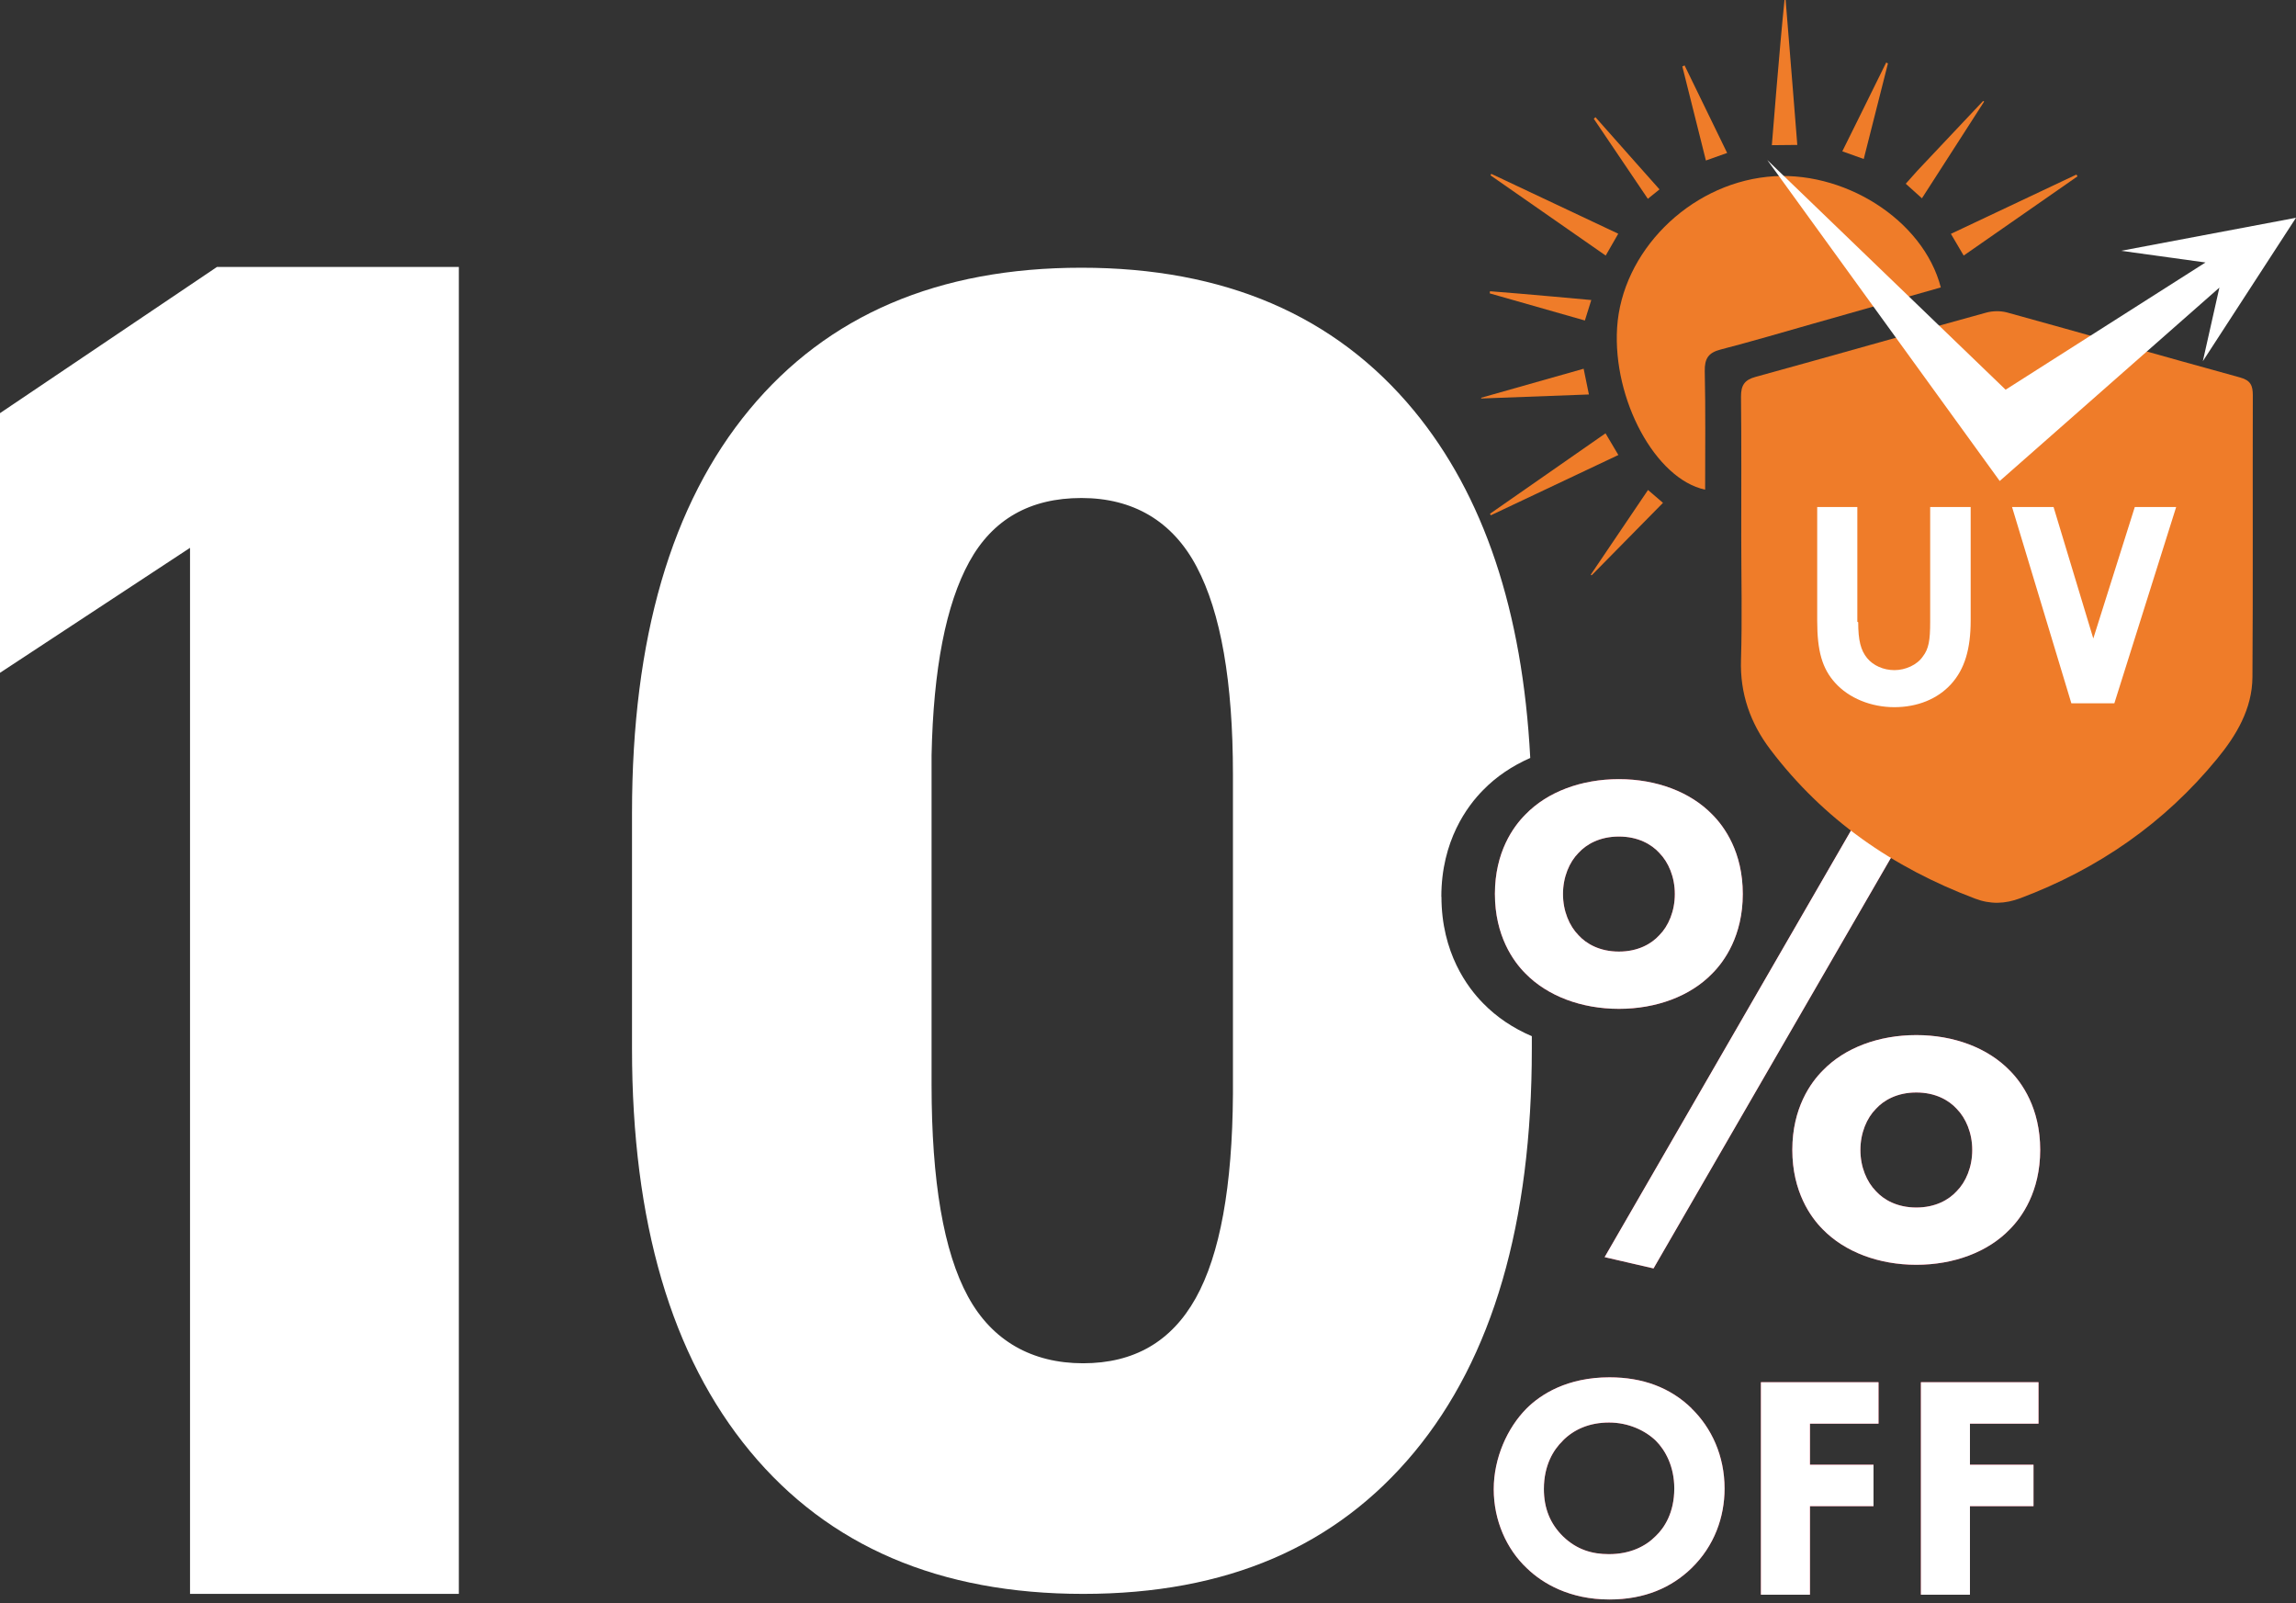 <svg width="487" height="340" viewBox="0 0 487 340" fill="none" xmlns="http://www.w3.org/2000/svg">
<rect x="0" y="0" width="487" height="340" fill="#333333" stroke="none"/>
<path d="M305.719 190.158C305.719 178.267 311.248 170.898 314.598 167.524C317.374 164.677 320.773 162.404 324.578 160.729C322.951 129.554 314.718 105.007 299.88 87.039C283.199 66.87 259.698 56.773 229.376 56.773C199.054 56.773 175.577 66.798 158.968 86.847C142.359 106.897 134.055 135.416 134.055 172.381V222.385C134.055 259.111 142.383 287.558 159.064 307.728C175.744 327.897 199.294 337.993 229.759 337.993C260.225 337.993 283.367 327.969 300 307.919C316.609 287.869 324.913 259.35 324.913 222.385V219.73C320.988 218.055 317.47 215.71 314.622 212.791C311.272 209.418 305.743 202.049 305.743 190.158H305.719ZM261.517 231.956C261.397 251.622 258.765 266.073 253.619 275.285C248.474 284.496 240.529 289.09 229.735 289.09C218.942 289.09 210.422 284.352 205.3 274.902C200.155 265.451 197.594 250.498 197.594 230.065V160.131C197.977 141.828 200.634 128.167 205.588 119.147C210.542 110.127 218.463 105.605 229.376 105.605C240.289 105.605 248.689 110.462 253.811 120.176C258.956 129.889 261.517 144.58 261.517 164.246V231.932V231.956Z" fill="white"/>
<path d="M363.198 206.421C358.543 211.242 351.336 213.931 343.384 213.931C335.433 213.931 328.225 211.215 323.545 206.421C320.991 203.865 317.082 198.458 317.082 189.564C317.082 180.669 320.991 175.289 323.545 172.732C328.199 167.912 335.406 165.222 343.384 165.222C351.363 165.222 358.543 167.939 363.198 172.732C365.751 175.289 369.66 180.695 369.66 189.564C369.66 198.432 365.751 203.865 363.198 206.421ZM334.821 180.855C332.879 182.799 331.523 185.968 331.523 189.59C331.523 193.212 332.879 196.355 334.821 198.325C336.47 200.136 339.315 201.787 343.384 201.787C347.453 201.787 350.299 200.136 351.948 198.325C353.889 196.381 355.246 193.212 355.246 189.59C355.246 185.968 353.889 182.826 351.948 180.855C350.299 179.044 347.453 177.393 343.384 177.393C339.315 177.393 336.47 179.044 334.821 180.855ZM399.101 164.903L409.606 167.167L350.725 268.978L340.353 266.582L399.074 164.929L399.101 164.903ZM426.281 260.696C421.627 265.516 414.419 268.206 406.467 268.206C398.516 268.206 391.308 265.49 386.628 260.696C384.075 258.139 380.165 252.733 380.165 243.838C380.165 234.943 384.075 229.564 386.628 227.007C391.282 222.187 398.489 219.497 406.467 219.497C414.446 219.497 421.627 222.214 426.281 227.007C428.834 229.564 432.743 234.97 432.743 243.838C432.743 252.707 428.834 258.139 426.281 260.696ZM397.904 235.13C395.962 237.074 394.606 240.243 394.606 243.865C394.606 247.487 395.962 250.629 397.904 252.6C399.553 254.411 402.398 256.062 406.467 256.062C410.536 256.062 413.382 254.411 415.031 252.6C416.972 250.656 418.329 247.487 418.329 243.865C418.329 240.243 416.972 237.101 415.031 235.13C413.382 233.319 410.536 231.668 406.467 231.668C402.398 231.668 399.553 233.319 397.904 235.13Z" fill="#E73656"/>
<path d="M363.198 206.421C358.543 211.242 351.336 213.931 343.384 213.931C335.433 213.931 328.225 211.215 323.545 206.421C320.991 203.865 317.082 198.458 317.082 189.564C317.082 180.669 320.991 175.289 323.545 172.732C328.199 167.912 335.406 165.222 343.384 165.222C351.363 165.222 358.543 167.939 363.198 172.732C365.751 175.289 369.66 180.695 369.66 189.564C369.66 198.432 365.751 203.865 363.198 206.421ZM334.821 180.855C332.879 182.799 331.523 185.968 331.523 189.59C331.523 193.212 332.879 196.355 334.821 198.325C336.47 200.136 339.315 201.787 343.384 201.787C347.453 201.787 350.299 200.136 351.948 198.325C353.889 196.381 355.246 193.212 355.246 189.59C355.246 185.968 353.889 182.826 351.948 180.855C350.299 179.044 347.453 177.393 343.384 177.393C339.315 177.393 336.47 179.044 334.821 180.855ZM399.101 164.903L409.606 167.167L350.725 268.978L340.353 266.582L399.074 164.929L399.101 164.903ZM426.281 260.696C421.627 265.516 414.419 268.206 406.467 268.206C398.516 268.206 391.308 265.49 386.628 260.696C384.075 258.139 380.165 252.733 380.165 243.838C380.165 234.943 384.075 229.564 386.628 227.007C391.282 222.187 398.489 219.497 406.467 219.497C414.446 219.497 421.627 222.214 426.281 227.007C428.834 229.564 432.743 234.97 432.743 243.838C432.743 252.707 428.834 258.139 426.281 260.696ZM397.904 235.13C395.962 237.074 394.606 240.243 394.606 243.865C394.606 247.487 395.962 250.629 397.904 252.6C399.553 254.411 402.398 256.062 406.467 256.062C410.536 256.062 413.382 254.411 415.031 252.6C416.972 250.656 418.329 247.487 418.329 243.865C418.329 240.243 416.972 237.101 415.031 235.13C413.382 233.319 410.536 231.668 406.467 231.668C402.398 231.668 399.553 233.319 397.904 235.13Z" fill="white"/>
<path d="M358.773 298.647C363.028 302.774 365.794 308.713 365.794 315.664C365.794 321.683 363.64 327.835 358.773 332.548C354.598 336.596 348.933 339.18 341.38 339.18C332.95 339.18 327.205 335.797 323.854 332.548C319.546 328.5 316.833 322.428 316.833 315.797C316.833 309.166 319.732 302.774 323.774 298.7C326.806 295.664 332.418 292.069 341.38 292.069C348.401 292.069 354.252 294.226 358.773 298.62V298.647ZM331.46 305.544C329.492 307.435 327.471 310.737 327.471 315.744C327.471 319.872 328.827 323.174 331.593 325.864C334.492 328.634 337.737 329.566 341.247 329.566C345.821 329.566 349.066 327.888 351.22 325.704C352.975 324.026 355.13 320.831 355.13 315.637C355.13 310.977 353.241 307.541 351.22 305.517C348.986 303.36 345.423 301.656 341.3 301.656C337.178 301.656 333.88 303.067 331.46 305.517V305.544Z" fill="#E73656"/>
<path d="M398.477 301.895H383.903V310.603H397.387V319.391H383.903V338.167H373.505V293.106H398.451V301.895H398.477Z" fill="#E73656"/>
<path d="M432.413 301.895H417.839V310.603H431.323V319.391H417.839V338.167H407.44V293.106H432.386V301.895H432.413Z" fill="#E73656"/>
<path d="M358.773 298.647C363.028 302.774 365.794 308.713 365.794 315.664C365.794 321.683 363.64 327.835 358.773 332.548C354.598 336.596 348.933 339.18 341.38 339.18C332.95 339.18 327.205 335.797 323.854 332.548C319.546 328.5 316.833 322.428 316.833 315.797C316.833 309.166 319.732 302.774 323.774 298.7C326.806 295.664 332.418 292.069 341.38 292.069C348.401 292.069 354.252 294.226 358.773 298.62V298.647ZM331.46 305.544C329.492 307.435 327.471 310.737 327.471 315.744C327.471 319.872 328.827 323.174 331.593 325.864C334.492 328.634 337.737 329.566 341.247 329.566C345.821 329.566 349.066 327.888 351.22 325.704C352.975 324.026 355.13 320.831 355.13 315.637C355.13 310.977 353.241 307.541 351.22 305.517C348.986 303.36 345.423 301.656 341.3 301.656C337.178 301.656 333.88 303.067 331.46 305.517V305.544Z" fill="white"/>
<path d="M398.477 301.895H383.903V310.603H397.387V319.391H383.903V338.167H373.505V293.106H398.451V301.895H398.477Z" fill="white"/>
<path d="M432.413 301.895H417.839V310.603H431.323V319.391H417.839V338.167H407.44V293.106H432.386V301.895H432.413Z" fill="white"/>
<path d="M97.324 337.994H40.306V116.171L0 142.672V87.611L46.02 56.61H97.324V337.97V337.994Z" fill="white"/>
<path d="M369.333 113.823C369.333 103.916 369.387 94.01 369.28 84.076C369.28 81.706 370.025 80.561 372.365 79.921C388.668 75.448 404.917 70.787 421.22 66.313C422.629 65.913 424.305 65.887 425.714 66.26C442.23 70.814 458.692 75.527 475.181 80.055C477.388 80.667 477.84 81.786 477.84 83.81C477.787 103.757 477.894 123.677 477.761 143.624C477.707 150.308 474.357 155.928 470.287 160.881C459.091 174.543 445.049 184.263 428.534 190.469C425.289 191.694 422.177 191.8 418.906 190.548C401.54 183.997 386.78 173.824 375.503 158.937C371.275 153.371 369.041 147.086 369.28 139.895C369.546 131.214 369.333 122.505 369.333 113.797V113.823Z" fill="#EF7C29"/>
<path d="M411.643 60.959C402.495 63.569 393.532 66.099 384.596 68.629C378.054 70.493 371.538 72.411 364.969 74.115C362.39 74.781 361.539 76.006 361.592 78.722C361.778 87.085 361.672 95.447 361.672 103.836C351.14 101.599 342.045 84.714 343.002 69.481C344.013 53.449 358.108 39.255 374.809 37.497C390.82 35.792 407.973 46.551 411.67 60.986L411.643 60.959Z" fill="#EF7C29"/>
<path d="M381.194 30.733L375.822 30.786C375.822 30.786 377.524 9.401 378.508 0H378.748C379.599 10.306 381.221 30.733 381.221 30.733H381.194Z" fill="#EF7C29"/>
<path d="M340.555 91.906C341.565 93.61 342.257 94.809 343.267 96.486C334.092 100.827 325.156 105.062 316.22 109.269C316.167 109.163 316.087 109.056 316.034 108.95C324.066 103.357 332.124 97.765 340.555 91.879V91.906Z" fill="#EF7C29"/>
<path d="M316.301 36.858C325.184 41.039 334.04 45.22 343.242 49.561C342.311 51.212 341.566 52.491 340.582 54.195C332.258 48.39 324.2 42.797 316.142 37.178L316.328 36.858H316.301Z" fill="#EF7C29"/>
<path d="M413.8 49.588C422.869 45.3 431.645 41.146 440.421 37.018C440.501 37.151 440.581 37.258 440.661 37.391C432.735 42.903 424.81 48.443 416.512 54.195C415.582 52.597 414.784 51.266 413.8 49.588Z" fill="#EF7C29"/>
<path d="M314.174 84.503V84.343L335.902 78.191L337.019 83.65L314.174 84.503Z" fill="#EF7C29"/>
<path d="M316.036 61.759C322.525 62.238 337.524 63.623 337.524 63.623L336.168 67.964C336.168 67.964 322.631 64.103 315.982 62.212C315.982 62.052 316.036 61.919 316.036 61.759Z" fill="#EF7C29"/>
<path d="M400.447 13.448C398.718 20.212 395.314 33.714 395.314 33.714L390.767 32.09C390.767 32.09 397.522 18.481 400.075 13.261C400.208 13.315 400.314 13.394 400.447 13.448Z" fill="#EF7C29"/>
<path d="M351.994 40.16C351.994 40.16 350.824 41.092 349.521 42.158C345.612 36.379 341.835 30.786 338.059 25.193C338.165 25.087 338.298 24.954 338.404 24.847C342.846 29.881 351.994 40.16 351.994 40.16Z" fill="#EF7C29"/>
<path d="M349.54 103.889C350.897 105.061 351.801 105.833 352.732 106.632C347.599 111.852 342.599 116.939 337.599 121.999C337.573 121.999 337.546 121.945 337.519 121.945C337.493 121.919 337.44 121.892 337.413 121.865C341.376 116.006 345.338 110.148 349.567 103.889H349.54Z" fill="#EF7C29"/>
<path d="M366.33 32.437C364.575 33.05 363.378 33.502 361.836 34.035C360.134 27.191 358.485 20.639 356.836 14.088C356.996 14.008 357.155 13.955 357.315 13.875C360.24 19.894 363.166 25.912 366.33 32.41V32.437Z" fill="#EF7C29"/>
<path d="M407.656 42.051L404.226 38.962L406.672 36.219L420.635 21.412L420.847 21.545L407.656 42.051Z" fill="#EF7C29"/>
<path d="M394.14 131.932C394.14 135.767 394.672 137.897 396.028 139.549C397.305 141.12 399.485 142.105 401.826 142.105C404.166 142.105 406.639 140.987 407.836 139.229C409.113 137.578 409.405 135.767 409.405 131.852V107.511H417.995V131.559C417.995 137.658 416.719 141.892 413.847 145.061C410.974 148.23 406.693 149.961 401.799 149.961C396.906 149.961 392.172 148.071 389.22 144.768C386.507 141.759 385.443 138.057 385.443 131.639V107.511H393.954V131.852L394.113 131.932H394.14Z" fill="white"/>
<path d="M452.781 107.511H461.584L448.473 149.136H439.351L426.771 107.511H435.574L444.005 135.394L452.808 107.511H452.728H452.781Z" fill="white"/>
<path d="M374.85 33.929L424.157 101.999L470.751 60.987L467.24 76.593L487 46.18L449.9 53.184L467.799 55.66L425.407 82.638L374.85 33.929Z" fill="white"/>
</svg>

